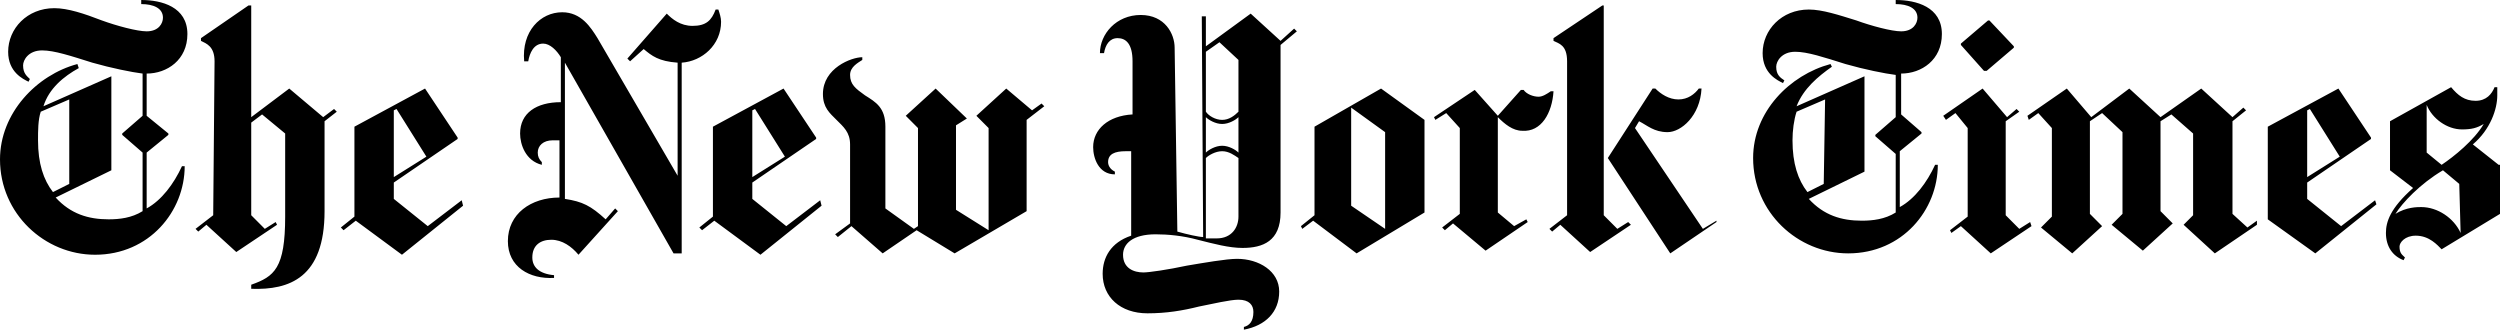 <?xml version="1.0"?>
<svg xmlns="http://www.w3.org/2000/svg" width="253" height="34" viewBox="0 0 253 34" fill="none">
<path d="M18.965 3.447C18.965 0.689 16.354 0 14.292 0V0.414C15.529 0.414 16.491 0.827 16.491 1.792C16.491 2.344 16.079 3.171 14.842 3.171C13.88 3.171 11.819 2.619 10.307 2.068C8.52 1.379 6.871 0.827 5.497 0.827C2.749 0.827 0.825 2.895 0.825 5.239C0.825 7.307 2.336 7.996 2.886 8.272L3.023 7.996C2.749 7.72 2.336 7.445 2.336 6.617C2.336 6.066 2.886 5.101 4.26 5.101C5.497 5.101 7.146 5.652 9.345 6.342C11.269 6.893 13.33 7.307 14.43 7.445V11.718L12.368 13.511V13.648L14.43 15.441V21.369C13.33 22.058 12.093 22.196 10.994 22.196C8.933 22.196 7.146 21.644 5.634 19.99L11.269 17.233V7.72L4.398 10.753C4.947 8.961 6.459 7.72 7.971 6.893L7.833 6.48C3.71 7.582 0 11.443 0 16.13C0 21.644 4.535 25.78 9.62 25.78C15.117 25.78 18.69 21.369 18.69 16.819H18.415C17.59 18.611 16.354 20.266 14.842 21.093V15.441L17.041 13.648V13.511L14.842 11.718V7.445C16.903 7.445 18.965 6.066 18.965 3.447ZM7.009 18.611L5.36 19.439C4.398 18.198 3.848 16.544 3.848 14.2C3.848 13.235 3.848 12.132 4.123 11.305L7.009 10.064V18.611V18.611ZM21.576 21.782L19.789 23.161L20.064 23.437L20.889 22.747L23.912 25.505L28.035 22.747L27.897 22.471L26.798 23.161L25.424 21.782V12.408L26.523 11.58L28.859 13.511V21.92C28.859 27.159 27.76 27.986 25.424 28.813V29.227C29.272 29.365 32.845 28.124 32.845 21.369V12.27L34.081 11.305L33.807 11.029L32.707 11.856L29.272 8.961L25.424 11.856V0.551H25.149L20.339 3.86V4.136C20.889 4.412 21.713 4.687 21.713 6.204L21.576 21.782V21.782ZM46.725 20.266L43.289 22.885L39.853 20.128V18.474L46.312 14.062V13.924L43.014 8.961L35.868 12.821V21.92L34.494 23.023L34.769 23.299L36.005 22.334L40.678 25.78L46.862 20.817L46.725 20.266V20.266ZM39.853 17.922V11.167L40.128 11.029L43.151 15.854L39.853 17.922ZM72.973 2.206C72.973 1.792 72.835 1.379 72.698 0.965H72.423C72.011 2.068 71.461 2.619 70.087 2.619C68.85 2.619 68.025 1.93 67.476 1.379L63.49 5.928L63.765 6.204L65.14 4.963C65.964 5.652 66.651 6.204 68.575 6.342V17.784L60.467 3.86C59.78 2.757 58.818 1.241 56.894 1.241C54.695 1.241 52.771 3.171 53.046 6.204H53.458C53.596 5.377 54.008 4.412 54.97 4.412C55.657 4.412 56.344 5.101 56.757 5.79V10.34C54.283 10.34 52.634 11.443 52.634 13.511C52.634 14.613 53.184 16.268 54.833 16.681V16.406C54.558 16.13 54.42 15.854 54.42 15.441C54.42 14.751 54.97 14.2 55.932 14.2H56.619V19.99C53.733 19.99 51.397 21.644 51.397 24.402C51.397 27.021 53.596 28.262 56.069 28.124V27.848C54.558 27.71 53.871 27.021 53.871 26.056C53.871 24.815 54.695 24.264 55.795 24.264C56.894 24.264 57.856 24.953 58.543 25.78L62.529 21.369L62.254 21.093L61.292 22.196C59.78 20.817 58.956 20.404 57.169 20.128V6.342L68.163 25.642H68.987V6.342C71.049 6.204 72.973 4.549 72.973 2.206V2.206ZM83.005 20.266L79.569 22.885L76.134 20.128V18.474L82.593 14.062V13.924L79.294 8.961L72.148 12.821V21.92L70.774 23.023L71.049 23.299L72.286 22.334L76.958 25.78L83.142 20.817L83.005 20.266V20.266ZM76.134 17.922V11.167L76.409 11.029L79.432 15.854L76.134 17.922V17.922ZM105.405 10.477L104.443 11.167L101.832 8.961L98.809 11.718L100.046 12.959V23.299L96.747 21.231V12.683L97.847 11.994L94.686 8.961L91.663 11.718L92.9 12.959V22.885L92.487 23.161L89.601 21.093V12.821C89.601 10.891 88.639 10.34 87.54 9.65C86.578 8.961 86.028 8.547 86.028 7.582C86.028 6.755 86.853 6.342 87.265 6.066V5.79C86.166 5.79 83.28 6.893 83.28 9.512C83.28 10.891 83.967 11.443 84.654 12.132C85.341 12.821 86.028 13.373 86.028 14.613V22.609L84.517 23.712L84.791 23.988L86.166 22.885L89.326 25.642L92.762 23.299L96.61 25.642L103.894 21.369V12.132L105.68 10.753L105.405 10.477V10.477ZM130.966 2.895L129.592 4.136L126.569 1.379L122.034 4.687V1.654H121.621L121.759 23.988C121.347 23.988 120.11 23.712 119.148 23.437L118.873 4.825C118.873 3.447 117.911 1.516 115.437 1.516C112.964 1.516 111.314 3.447 111.314 5.377H111.727C111.864 4.549 112.276 3.86 113.101 3.86C113.926 3.86 114.613 4.412 114.613 6.204V11.58C112.139 11.718 110.627 13.097 110.627 14.889C110.627 15.992 111.177 17.646 112.826 17.646V17.371C112.276 17.095 112.139 16.681 112.139 16.406C112.139 15.578 112.826 15.303 113.926 15.303H114.475V23.85C112.414 24.54 111.589 26.056 111.589 27.71C111.589 30.054 113.376 31.708 116.124 31.708C118.048 31.708 119.697 31.433 121.347 31.019C122.721 30.743 124.507 30.33 125.332 30.33C126.431 30.33 126.844 30.881 126.844 31.57C126.844 32.535 126.431 32.949 125.882 33.087V33.363C128.08 32.949 129.455 31.57 129.455 29.503C129.455 27.435 127.393 26.194 125.194 26.194C124.095 26.194 121.759 26.607 120.11 26.883C118.186 27.297 116.262 27.572 115.712 27.572C114.75 27.572 113.651 27.159 113.651 25.78C113.651 24.677 114.613 23.712 116.949 23.712C118.186 23.712 119.697 23.85 121.209 24.264C122.858 24.677 124.37 25.091 125.744 25.091C127.806 25.091 129.592 24.402 129.592 21.506V4.549L131.241 3.171L130.966 2.895V2.895ZM125.332 11.305C124.92 11.718 124.37 12.132 123.683 12.132C122.996 12.132 122.309 11.718 122.034 11.305V5.239L123.408 4.274L125.332 6.066V11.305ZM125.332 15.441C125.057 15.165 124.37 14.751 123.683 14.751C122.996 14.751 122.309 15.165 122.034 15.441V11.856C122.309 12.132 122.996 12.546 123.683 12.546C124.37 12.546 125.057 12.132 125.332 11.856V15.441ZM125.332 21.92C125.332 23.023 124.645 24.126 123.133 24.126H122.034V15.992C122.309 15.716 122.996 15.303 123.683 15.303C124.37 15.303 124.92 15.716 125.332 15.992V21.92V21.92ZM144.159 12.132L139.762 8.961L133.028 12.821V21.782L131.653 22.885L131.791 23.161L132.89 22.334L137.288 25.642L144.159 21.506V12.132V12.132ZM136.738 20.817V10.891L140.174 13.373V23.161L136.738 20.817V20.817ZM157.215 9.237H156.94C156.527 9.512 156.115 9.788 155.703 9.788C155.153 9.788 154.466 9.512 154.191 9.099H153.916L151.58 11.718L149.244 9.099L145.121 11.856L145.259 12.132L146.358 11.443L147.732 12.959V21.644L145.946 23.023L146.221 23.299L147.045 22.609L150.343 25.367L154.603 22.471L154.466 22.196L153.229 22.885L151.58 21.506V11.856C152.267 12.546 153.092 13.235 154.054 13.235C155.978 13.373 157.077 11.443 157.215 9.237V9.237ZM173.706 22.471L169.033 25.642L162.712 15.992L167.247 8.961H167.521C168.071 9.512 168.896 10.064 169.858 10.064C170.82 10.064 171.507 9.512 171.919 8.961H172.194C172.056 11.718 170.133 13.373 168.758 13.373C167.384 13.373 166.697 12.683 165.872 12.27L165.46 12.959L172.331 23.161L173.706 22.334V22.471V22.471ZM158.589 21.782L156.802 23.161L157.077 23.437L157.902 22.747L160.925 25.505L165.048 22.747L164.773 22.471L163.674 23.161L162.299 21.782V0.551H162.162L157.215 3.86V4.136C157.764 4.412 158.589 4.549 158.589 6.204V21.782V21.782ZM196.518 3.447C196.518 0.689 193.907 0 191.846 0V0.414C193.083 0.414 194.045 0.827 194.045 1.792C194.045 2.344 193.632 3.171 192.395 3.171C191.433 3.171 189.372 2.619 187.86 2.068C186.074 1.516 184.425 0.965 183.051 0.965C180.302 0.965 178.378 3.033 178.378 5.377C178.378 7.445 179.89 8.134 180.439 8.41L180.577 8.134C180.165 7.858 179.752 7.582 179.752 6.755C179.752 6.204 180.302 5.239 181.676 5.239C182.913 5.239 184.562 5.79 186.761 6.48C188.685 7.031 190.746 7.445 191.846 7.582V11.856L189.784 13.648V13.786L191.846 15.578V21.506C190.746 22.196 189.51 22.334 188.41 22.334C186.349 22.334 184.562 21.782 183.051 20.128L188.685 17.371V7.72L181.814 10.753C182.501 8.961 184.012 7.72 185.387 6.755L185.249 6.48C181.127 7.582 177.416 11.305 177.416 15.992C177.416 21.506 181.951 25.642 187.036 25.642C192.533 25.642 196.106 21.231 196.106 16.681H195.831C195.007 18.474 193.77 20.128 192.258 20.955V15.303L194.457 13.511V13.373L192.395 11.58V7.445C194.457 7.445 196.518 6.066 196.518 3.447V3.447ZM184.562 18.611L182.913 19.439C181.951 18.198 181.401 16.544 181.401 14.2C181.401 13.235 181.539 12.132 181.814 11.305L184.7 10.064L184.562 18.611V18.611ZM201.328 2.068H201.191L198.442 4.412V4.549L200.778 7.169H201.053L203.802 4.825V4.687L201.328 2.068V2.068ZM205.451 22.471L204.351 23.161L202.977 21.782V12.27L204.351 11.305L204.077 11.029L203.115 11.856L200.641 8.961L196.656 11.718L196.93 12.132L197.892 11.443L199.129 12.959V21.92L197.343 23.299L197.48 23.574L198.442 22.885L201.466 25.642L205.588 22.885L205.451 22.471V22.471ZM228.401 22.334L227.439 23.023L225.927 21.644V12.27L227.301 11.167L227.027 10.891L225.927 11.856L222.766 8.961L218.644 11.856L215.483 8.961L211.635 11.856L209.161 8.961L205.176 11.718L205.313 12.132L206.275 11.443L207.65 12.959V21.92L206.55 23.023L209.711 25.642L212.734 22.885L211.498 21.644V12.27L212.734 11.443L214.796 13.373V21.644L213.696 22.747L216.857 25.367L219.88 22.609L218.644 21.369V12.27L219.743 11.58L221.942 13.511V21.782L220.98 22.747L224.141 25.642L228.401 22.747V22.334V22.334ZM240.357 20.266L236.921 22.885L233.486 20.128V18.474L239.945 14.062V13.924L236.646 8.961L229.5 12.821V22.196L234.31 25.642L240.494 20.679L240.357 20.266V20.266ZM233.486 17.922V11.167L233.76 11.029L236.784 15.854L233.486 17.922V17.922ZM252.863 16.681L250.251 14.613C252.038 13.097 252.725 11.029 252.725 9.65V8.823H252.45C252.175 9.512 251.626 10.202 250.526 10.202C249.427 10.202 248.74 9.65 248.053 8.823L241.869 12.27V17.233L244.205 19.025C241.869 21.093 241.456 22.471 241.456 23.574C241.456 24.953 242.143 25.918 243.243 26.332L243.38 26.056C243.105 25.78 242.831 25.642 242.831 24.953C242.831 24.54 243.38 23.85 244.48 23.85C245.854 23.85 246.678 24.815 247.091 25.229L253 21.644V16.681H252.863V16.681ZM251.351 12.546C250.389 14.2 248.328 15.854 247.091 16.681L245.579 15.441V10.615C246.129 11.994 247.64 13.097 249.152 13.097C250.114 13.097 250.664 12.959 251.351 12.546V12.546ZM249.015 23.574C248.328 22.058 246.678 20.955 245.029 20.955C244.617 20.955 243.518 20.955 242.418 21.644C243.105 20.541 244.892 18.611 247.228 17.233L248.877 18.611L249.015 23.574V23.574Z" fill="black"/>
</svg>
